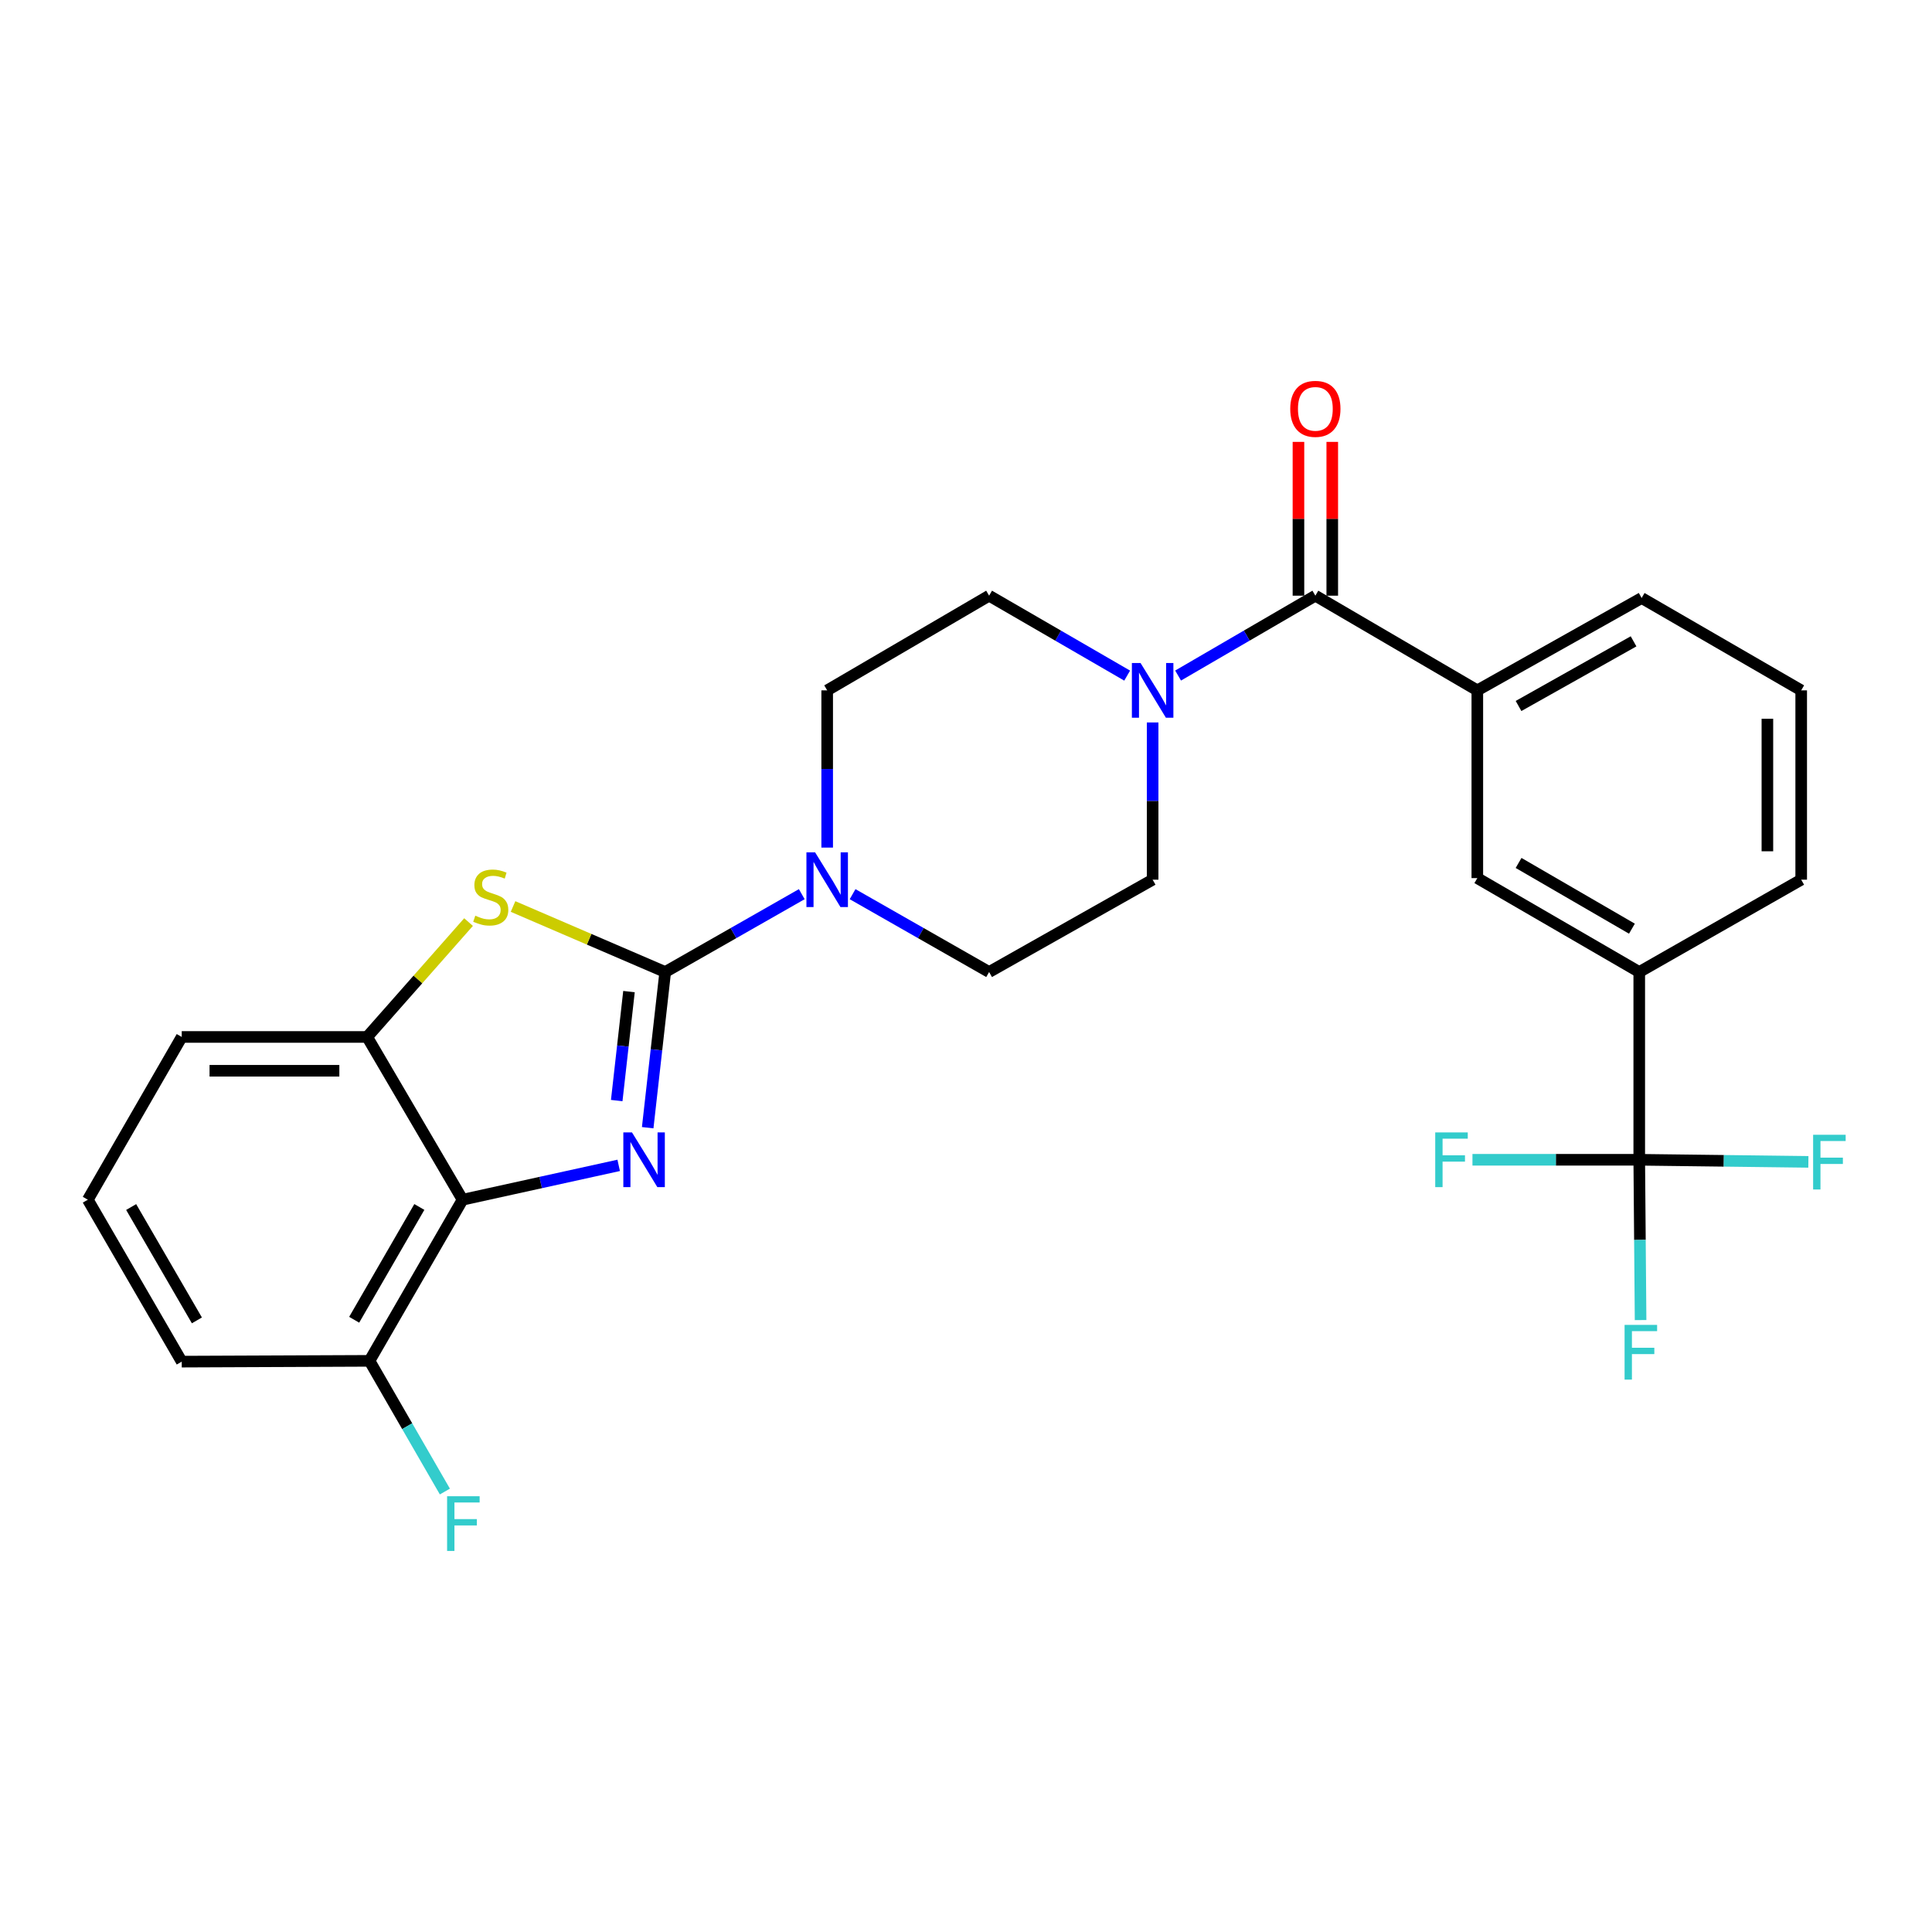 <?xml version='1.0' encoding='iso-8859-1'?>
<svg version='1.1' baseProfile='full'
              xmlns='http://www.w3.org/2000/svg'
                      xmlns:rdkit='http://www.rdkit.org/xml'
                      xmlns:xlink='http://www.w3.org/1999/xlink'
                  xml:space='preserve'
width='1000px' height='1000px' viewBox='0 0 1000 1000'>
<!-- END OF HEADER -->
<rect style='opacity:1.0;fill:#FFFFFF;stroke:none' width='1000' height='1000' x='0' y='0'> </rect>
<path class='bond-0' d='M 344.313,503.116 L 339.779,543.405' style='fill:none;fill-rule:evenodd;stroke:#000000;stroke-width:6px;stroke-linecap:butt;stroke-linejoin:miter;stroke-opacity:1' />
<path class='bond-0' d='M 339.779,543.405 L 335.245,583.693' style='fill:none;fill-rule:evenodd;stroke:#0000FF;stroke-width:6px;stroke-linecap:butt;stroke-linejoin:miter;stroke-opacity:1' />
<path class='bond-0' d='M 325.563,513.245 L 322.389,541.447' style='fill:none;fill-rule:evenodd;stroke:#000000;stroke-width:6px;stroke-linecap:butt;stroke-linejoin:miter;stroke-opacity:1' />
<path class='bond-0' d='M 322.389,541.447 L 319.215,569.65' style='fill:none;fill-rule:evenodd;stroke:#0000FF;stroke-width:6px;stroke-linecap:butt;stroke-linejoin:miter;stroke-opacity:1' />
<path class='bond-1' d='M 344.313,503.116 L 304.932,486.16' style='fill:none;fill-rule:evenodd;stroke:#000000;stroke-width:6px;stroke-linecap:butt;stroke-linejoin:miter;stroke-opacity:1' />
<path class='bond-1' d='M 304.932,486.16 L 265.552,469.205' style='fill:none;fill-rule:evenodd;stroke:#CCCC00;stroke-width:6px;stroke-linecap:butt;stroke-linejoin:miter;stroke-opacity:1' />
<path class='bond-3' d='M 344.313,503.116 L 379.654,482.968' style='fill:none;fill-rule:evenodd;stroke:#000000;stroke-width:6px;stroke-linecap:butt;stroke-linejoin:miter;stroke-opacity:1' />
<path class='bond-3' d='M 379.654,482.968 L 414.995,462.82' style='fill:none;fill-rule:evenodd;stroke:#0000FF;stroke-width:6px;stroke-linecap:butt;stroke-linejoin:miter;stroke-opacity:1' />
<path class='bond-2' d='M 320.231,603.19 L 279.831,612.079' style='fill:none;fill-rule:evenodd;stroke:#0000FF;stroke-width:6px;stroke-linecap:butt;stroke-linejoin:miter;stroke-opacity:1' />
<path class='bond-2' d='M 279.831,612.079 L 239.431,620.968' style='fill:none;fill-rule:evenodd;stroke:#000000;stroke-width:6px;stroke-linecap:butt;stroke-linejoin:miter;stroke-opacity:1' />
<path class='bond-7' d='M 242.517,477.265 L 216.28,506.995' style='fill:none;fill-rule:evenodd;stroke:#CCCC00;stroke-width:6px;stroke-linecap:butt;stroke-linejoin:miter;stroke-opacity:1' />
<path class='bond-7' d='M 216.28,506.995 L 190.042,536.725' style='fill:none;fill-rule:evenodd;stroke:#000000;stroke-width:6px;stroke-linecap:butt;stroke-linejoin:miter;stroke-opacity:1' />
<path class='bond-11' d='M 239.431,620.968 L 191.248,704.374' style='fill:none;fill-rule:evenodd;stroke:#000000;stroke-width:6px;stroke-linecap:butt;stroke-linejoin:miter;stroke-opacity:1' />
<path class='bond-11' d='M 217.05,624.725 L 183.322,683.109' style='fill:none;fill-rule:evenodd;stroke:#000000;stroke-width:6px;stroke-linecap:butt;stroke-linejoin:miter;stroke-opacity:1' />
<path class='bond-27' d='M 239.431,620.968 L 190.042,536.725' style='fill:none;fill-rule:evenodd;stroke:#000000;stroke-width:6px;stroke-linecap:butt;stroke-linejoin:miter;stroke-opacity:1' />
<path class='bond-12' d='M 428.147,438.712 L 428.147,398.022' style='fill:none;fill-rule:evenodd;stroke:#0000FF;stroke-width:6px;stroke-linecap:butt;stroke-linejoin:miter;stroke-opacity:1' />
<path class='bond-12' d='M 428.147,398.022 L 428.147,357.332' style='fill:none;fill-rule:evenodd;stroke:#000000;stroke-width:6px;stroke-linecap:butt;stroke-linejoin:miter;stroke-opacity:1' />
<path class='bond-13' d='M 441.299,462.822 L 476.631,482.969' style='fill:none;fill-rule:evenodd;stroke:#0000FF;stroke-width:6px;stroke-linecap:butt;stroke-linejoin:miter;stroke-opacity:1' />
<path class='bond-13' d='M 476.631,482.969 L 511.962,503.116' style='fill:none;fill-rule:evenodd;stroke:#000000;stroke-width:6px;stroke-linecap:butt;stroke-linejoin:miter;stroke-opacity:1' />
<path class='bond-4' d='M 680.826,308.323 L 645.302,328.994' style='fill:none;fill-rule:evenodd;stroke:#000000;stroke-width:6px;stroke-linecap:butt;stroke-linejoin:miter;stroke-opacity:1' />
<path class='bond-4' d='M 645.302,328.994 L 609.779,349.665' style='fill:none;fill-rule:evenodd;stroke:#0000FF;stroke-width:6px;stroke-linecap:butt;stroke-linejoin:miter;stroke-opacity:1' />
<path class='bond-8' d='M 680.826,308.323 L 764.66,357.332' style='fill:none;fill-rule:evenodd;stroke:#000000;stroke-width:6px;stroke-linecap:butt;stroke-linejoin:miter;stroke-opacity:1' />
<path class='bond-16' d='M 689.576,308.323 L 689.576,268.521' style='fill:none;fill-rule:evenodd;stroke:#000000;stroke-width:6px;stroke-linecap:butt;stroke-linejoin:miter;stroke-opacity:1' />
<path class='bond-16' d='M 689.576,268.521 L 689.576,228.719' style='fill:none;fill-rule:evenodd;stroke:#FF0000;stroke-width:6px;stroke-linecap:butt;stroke-linejoin:miter;stroke-opacity:1' />
<path class='bond-16' d='M 672.076,308.323 L 672.076,268.521' style='fill:none;fill-rule:evenodd;stroke:#000000;stroke-width:6px;stroke-linecap:butt;stroke-linejoin:miter;stroke-opacity:1' />
<path class='bond-16' d='M 672.076,268.521 L 672.076,228.719' style='fill:none;fill-rule:evenodd;stroke:#FF0000;stroke-width:6px;stroke-linecap:butt;stroke-linejoin:miter;stroke-opacity:1' />
<path class='bond-5' d='M 848.474,600.298 L 848.474,503.116' style='fill:none;fill-rule:evenodd;stroke:#000000;stroke-width:6px;stroke-linecap:butt;stroke-linejoin:miter;stroke-opacity:1' />
<path class='bond-17' d='M 848.474,600.298 L 848.818,641.784' style='fill:none;fill-rule:evenodd;stroke:#000000;stroke-width:6px;stroke-linecap:butt;stroke-linejoin:miter;stroke-opacity:1' />
<path class='bond-17' d='M 848.818,641.784 L 849.162,683.27' style='fill:none;fill-rule:evenodd;stroke:#33CCCC;stroke-width:6px;stroke-linecap:butt;stroke-linejoin:miter;stroke-opacity:1' />
<path class='bond-18' d='M 848.474,600.298 L 805.308,600.298' style='fill:none;fill-rule:evenodd;stroke:#000000;stroke-width:6px;stroke-linecap:butt;stroke-linejoin:miter;stroke-opacity:1' />
<path class='bond-18' d='M 805.308,600.298 L 762.141,600.298' style='fill:none;fill-rule:evenodd;stroke:#33CCCC;stroke-width:6px;stroke-linecap:butt;stroke-linejoin:miter;stroke-opacity:1' />
<path class='bond-19' d='M 848.474,600.298 L 892.243,600.839' style='fill:none;fill-rule:evenodd;stroke:#000000;stroke-width:6px;stroke-linecap:butt;stroke-linejoin:miter;stroke-opacity:1' />
<path class='bond-19' d='M 892.243,600.839 L 936.011,601.379' style='fill:none;fill-rule:evenodd;stroke:#33CCCC;stroke-width:6px;stroke-linecap:butt;stroke-linejoin:miter;stroke-opacity:1' />
<path class='bond-6' d='M 596.603,373.942 L 596.603,414.632' style='fill:none;fill-rule:evenodd;stroke:#0000FF;stroke-width:6px;stroke-linecap:butt;stroke-linejoin:miter;stroke-opacity:1' />
<path class='bond-6' d='M 596.603,414.632 L 596.603,455.322' style='fill:none;fill-rule:evenodd;stroke:#000000;stroke-width:6px;stroke-linecap:butt;stroke-linejoin:miter;stroke-opacity:1' />
<path class='bond-28' d='M 583.418,349.698 L 547.69,329.01' style='fill:none;fill-rule:evenodd;stroke:#0000FF;stroke-width:6px;stroke-linecap:butt;stroke-linejoin:miter;stroke-opacity:1' />
<path class='bond-28' d='M 547.69,329.01 L 511.962,308.323' style='fill:none;fill-rule:evenodd;stroke:#000000;stroke-width:6px;stroke-linecap:butt;stroke-linejoin:miter;stroke-opacity:1' />
<path class='bond-21' d='M 190.042,536.725 L 94.065,536.725' style='fill:none;fill-rule:evenodd;stroke:#000000;stroke-width:6px;stroke-linecap:butt;stroke-linejoin:miter;stroke-opacity:1' />
<path class='bond-21' d='M 175.646,554.225 L 108.462,554.225' style='fill:none;fill-rule:evenodd;stroke:#000000;stroke-width:6px;stroke-linecap:butt;stroke-linejoin:miter;stroke-opacity:1' />
<path class='bond-10' d='M 764.66,357.332 L 764.66,454.505' style='fill:none;fill-rule:evenodd;stroke:#000000;stroke-width:6px;stroke-linecap:butt;stroke-linejoin:miter;stroke-opacity:1' />
<path class='bond-22' d='M 764.66,357.332 L 849.709,309.528' style='fill:none;fill-rule:evenodd;stroke:#000000;stroke-width:6px;stroke-linecap:butt;stroke-linejoin:miter;stroke-opacity:1' />
<path class='bond-22' d='M 785.992,365.417 L 845.526,331.954' style='fill:none;fill-rule:evenodd;stroke:#000000;stroke-width:6px;stroke-linecap:butt;stroke-linejoin:miter;stroke-opacity:1' />
<path class='bond-9' d='M 848.474,503.116 L 764.66,454.505' style='fill:none;fill-rule:evenodd;stroke:#000000;stroke-width:6px;stroke-linecap:butt;stroke-linejoin:miter;stroke-opacity:1' />
<path class='bond-9' d='M 844.682,480.686 L 786.012,446.659' style='fill:none;fill-rule:evenodd;stroke:#000000;stroke-width:6px;stroke-linecap:butt;stroke-linejoin:miter;stroke-opacity:1' />
<path class='bond-30' d='M 848.474,503.116 L 932.299,455.322' style='fill:none;fill-rule:evenodd;stroke:#000000;stroke-width:6px;stroke-linecap:butt;stroke-linejoin:miter;stroke-opacity:1' />
<path class='bond-20' d='M 191.248,704.374 L 210.758,738.195' style='fill:none;fill-rule:evenodd;stroke:#000000;stroke-width:6px;stroke-linecap:butt;stroke-linejoin:miter;stroke-opacity:1' />
<path class='bond-20' d='M 210.758,738.195 L 230.268,772.015' style='fill:none;fill-rule:evenodd;stroke:#33CCCC;stroke-width:6px;stroke-linecap:butt;stroke-linejoin:miter;stroke-opacity:1' />
<path class='bond-26' d='M 191.248,704.374 L 94.065,704.782' style='fill:none;fill-rule:evenodd;stroke:#000000;stroke-width:6px;stroke-linecap:butt;stroke-linejoin:miter;stroke-opacity:1' />
<path class='bond-14' d='M 428.147,357.332 L 511.962,308.323' style='fill:none;fill-rule:evenodd;stroke:#000000;stroke-width:6px;stroke-linecap:butt;stroke-linejoin:miter;stroke-opacity:1' />
<path class='bond-15' d='M 511.962,503.116 L 596.603,455.322' style='fill:none;fill-rule:evenodd;stroke:#000000;stroke-width:6px;stroke-linecap:butt;stroke-linejoin:miter;stroke-opacity:1' />
<path class='bond-25' d='M 94.065,536.725 L 45.455,620.968' style='fill:none;fill-rule:evenodd;stroke:#000000;stroke-width:6px;stroke-linecap:butt;stroke-linejoin:miter;stroke-opacity:1' />
<path class='bond-24' d='M 849.709,309.528 L 932.299,357.332' style='fill:none;fill-rule:evenodd;stroke:#000000;stroke-width:6px;stroke-linecap:butt;stroke-linejoin:miter;stroke-opacity:1' />
<path class='bond-23' d='M 932.299,455.322 L 932.299,357.332' style='fill:none;fill-rule:evenodd;stroke:#000000;stroke-width:6px;stroke-linecap:butt;stroke-linejoin:miter;stroke-opacity:1' />
<path class='bond-23' d='M 914.799,440.623 L 914.799,372.031' style='fill:none;fill-rule:evenodd;stroke:#000000;stroke-width:6px;stroke-linecap:butt;stroke-linejoin:miter;stroke-opacity:1' />
<path class='bond-29' d='M 45.455,620.968 L 94.065,704.782' style='fill:none;fill-rule:evenodd;stroke:#000000;stroke-width:6px;stroke-linecap:butt;stroke-linejoin:miter;stroke-opacity:1' />
<path class='bond-29' d='M 67.884,624.76 L 101.912,683.43' style='fill:none;fill-rule:evenodd;stroke:#000000;stroke-width:6px;stroke-linecap:butt;stroke-linejoin:miter;stroke-opacity:1' />
<path  class='atom-1' d='M 327.116 586.138
L 336.396 601.138
Q 337.316 602.618, 338.796 605.298
Q 340.276 607.978, 340.356 608.138
L 340.356 586.138
L 344.116 586.138
L 344.116 614.458
L 340.236 614.458
L 330.276 598.058
Q 329.116 596.138, 327.876 593.938
Q 326.676 591.738, 326.316 591.058
L 326.316 614.458
L 322.636 614.458
L 322.636 586.138
L 327.116 586.138
' fill='#0000FF'/>
<path  class='atom-2' d='M 246.014 473.957
Q 246.334 474.077, 247.654 474.637
Q 248.974 475.197, 250.414 475.557
Q 251.894 475.877, 253.334 475.877
Q 256.014 475.877, 257.574 474.597
Q 259.134 473.277, 259.134 470.997
Q 259.134 469.437, 258.334 468.477
Q 257.574 467.517, 256.374 466.997
Q 255.174 466.477, 253.174 465.877
Q 250.654 465.117, 249.134 464.397
Q 247.654 463.677, 246.574 462.157
Q 245.534 460.637, 245.534 458.077
Q 245.534 454.517, 247.934 452.317
Q 250.374 450.117, 255.174 450.117
Q 258.454 450.117, 262.174 451.677
L 261.254 454.757
Q 257.854 453.357, 255.294 453.357
Q 252.534 453.357, 251.014 454.517
Q 249.494 455.637, 249.534 457.597
Q 249.534 459.117, 250.294 460.037
Q 251.094 460.957, 252.214 461.477
Q 253.374 461.997, 255.294 462.597
Q 257.854 463.397, 259.374 464.197
Q 260.894 464.997, 261.974 466.637
Q 263.094 468.237, 263.094 470.997
Q 263.094 474.917, 260.454 477.037
Q 257.854 479.117, 253.494 479.117
Q 250.974 479.117, 249.054 478.557
Q 247.174 478.037, 244.934 477.117
L 246.014 473.957
' fill='#CCCC00'/>
<path  class='atom-4' d='M 421.887 441.162
L 431.167 456.162
Q 432.087 457.642, 433.567 460.322
Q 435.047 463.002, 435.127 463.162
L 435.127 441.162
L 438.887 441.162
L 438.887 469.482
L 435.007 469.482
L 425.047 453.082
Q 423.887 451.162, 422.647 448.962
Q 421.447 446.762, 421.087 446.082
L 421.087 469.482
L 417.407 469.482
L 417.407 441.162
L 421.887 441.162
' fill='#0000FF'/>
<path  class='atom-7' d='M 590.343 343.172
L 599.623 358.172
Q 600.543 359.652, 602.023 362.332
Q 603.503 365.012, 603.583 365.172
L 603.583 343.172
L 607.343 343.172
L 607.343 371.492
L 603.463 371.492
L 593.503 355.092
Q 592.343 353.172, 591.103 350.972
Q 589.903 348.772, 589.543 348.092
L 589.543 371.492
L 585.863 371.492
L 585.863 343.172
L 590.343 343.172
' fill='#0000FF'/>
<path  class='atom-17' d='M 667.826 211.619
Q 667.826 204.819, 671.186 201.019
Q 674.546 197.219, 680.826 197.219
Q 687.106 197.219, 690.466 201.019
Q 693.826 204.819, 693.826 211.619
Q 693.826 218.499, 690.426 222.419
Q 687.026 226.299, 680.826 226.299
Q 674.586 226.299, 671.186 222.419
Q 667.826 218.539, 667.826 211.619
M 680.826 223.099
Q 685.146 223.099, 687.466 220.219
Q 689.826 217.299, 689.826 211.619
Q 689.826 206.059, 687.466 203.259
Q 685.146 200.419, 680.826 200.419
Q 676.506 200.419, 674.146 203.219
Q 671.826 206.019, 671.826 211.619
Q 671.826 217.339, 674.146 220.219
Q 676.506 223.099, 680.826 223.099
' fill='#FF0000'/>
<path  class='atom-18' d='M 840.881 685.761
L 857.721 685.761
L 857.721 689.001
L 844.681 689.001
L 844.681 697.601
L 856.281 697.601
L 856.281 700.881
L 844.681 700.881
L 844.681 714.081
L 840.881 714.081
L 840.881 685.761
' fill='#33CCCC'/>
<path  class='atom-19' d='M 742.872 586.138
L 759.712 586.138
L 759.712 589.378
L 746.672 589.378
L 746.672 597.978
L 758.272 597.978
L 758.272 601.258
L 746.672 601.258
L 746.672 614.458
L 742.872 614.458
L 742.872 586.138
' fill='#33CCCC'/>
<path  class='atom-20' d='M 938.471 587.354
L 955.311 587.354
L 955.311 590.594
L 942.271 590.594
L 942.271 599.194
L 953.871 599.194
L 953.871 602.474
L 942.271 602.474
L 942.271 615.674
L 938.471 615.674
L 938.471 587.354
' fill='#33CCCC'/>
<path  class='atom-21' d='M 231.419 774.446
L 248.259 774.446
L 248.259 777.686
L 235.219 777.686
L 235.219 786.286
L 246.819 786.286
L 246.819 789.566
L 235.219 789.566
L 235.219 802.766
L 231.419 802.766
L 231.419 774.446
' fill='#33CCCC'/>
</svg>
